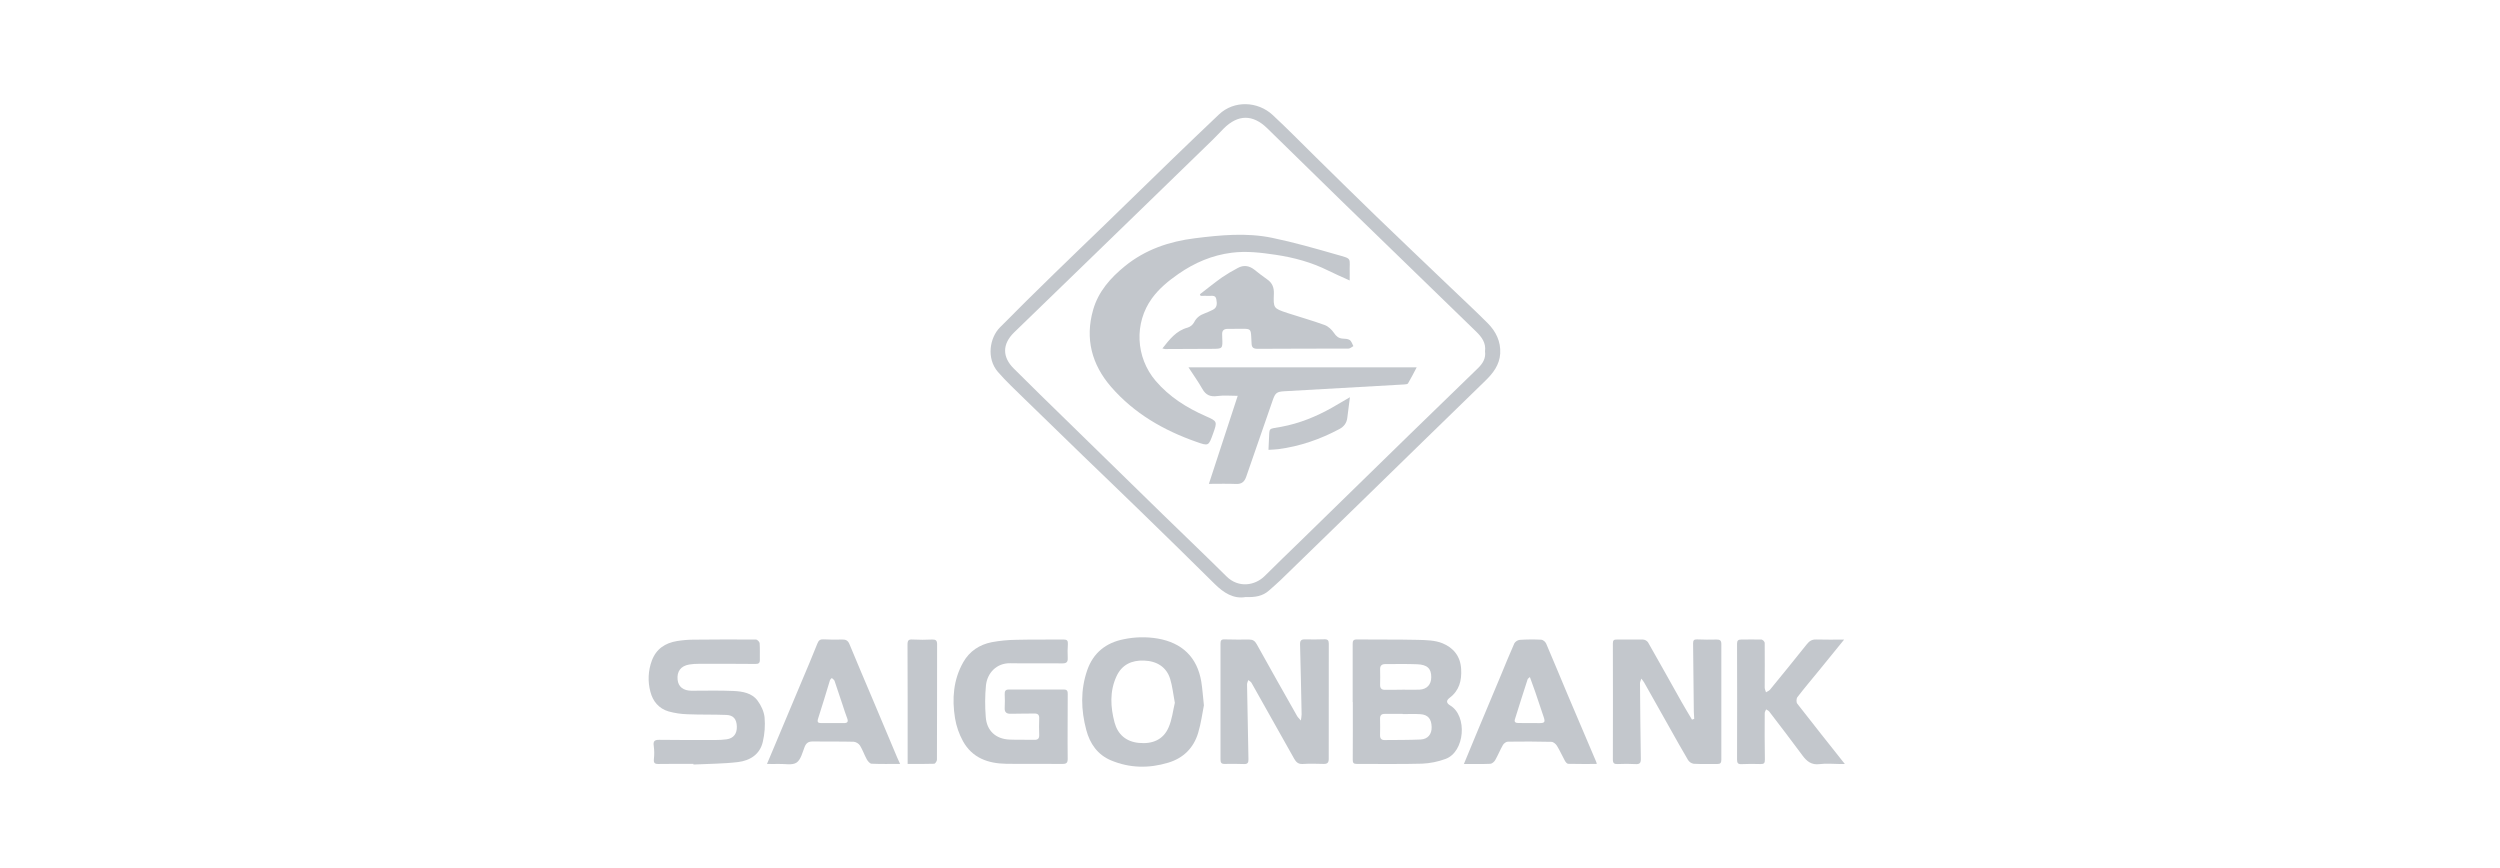 <svg width="144" height="50" viewBox="0 0 144 50" fill="none" xmlns="http://www.w3.org/2000/svg">
<path d="M71.754 34.389C71.055 34.513 70.485 34.15 69.962 33.632C68.548 32.232 67.127 30.84 65.699 29.454C64.597 28.379 63.48 27.314 62.372 26.242C61.244 25.15 60.117 24.056 58.992 22.959C58.48 22.458 57.954 21.967 57.484 21.428C56.802 20.64 57.009 19.452 57.596 18.859C58.63 17.815 59.673 16.781 60.726 15.758C61.689 14.815 62.665 13.887 63.633 12.948C64.915 11.707 66.194 10.464 67.471 9.218C68.381 8.338 69.295 7.462 70.214 6.591C71.086 5.766 72.45 5.832 73.302 6.62C74.154 7.408 74.962 8.24 75.79 9.052C76.957 10.197 78.119 11.348 79.294 12.482C80.69 13.832 82.1 15.168 83.503 16.511C84.236 17.213 84.981 17.903 85.697 18.621C86.166 19.093 86.451 19.675 86.412 20.361C86.375 21.015 85.999 21.503 85.544 21.942C84.345 23.108 83.145 24.275 81.946 25.444C80.636 26.72 79.328 27.996 78.02 29.273C76.601 30.654 75.182 32.034 73.762 33.413C73.548 33.621 73.318 33.812 73.097 34.011C72.734 34.338 72.296 34.411 71.754 34.389ZM85.537 20.237C85.604 19.75 85.343 19.408 85.025 19.099C82.434 16.583 79.843 14.068 77.252 11.554C75.83 10.171 74.412 8.784 72.997 7.393C72.165 6.578 71.309 6.581 70.483 7.405C70.272 7.616 70.071 7.84 69.857 8.046C68.559 9.31 67.261 10.571 65.961 11.83C64.634 13.118 63.307 14.405 61.979 15.692C60.789 16.845 59.595 17.994 58.409 19.151C57.727 19.819 57.723 20.563 58.395 21.229C58.904 21.738 59.416 22.244 59.932 22.749C62.285 25.049 64.639 27.349 66.994 29.647C68.21 30.834 69.442 32.005 70.649 33.203C71.332 33.88 72.287 33.74 72.855 33.17C73.515 32.507 74.194 31.863 74.863 31.209C76.993 29.13 79.122 27.052 81.249 24.975C82.538 23.721 83.828 22.468 85.121 21.217C85.398 20.95 85.596 20.645 85.537 20.237Z" fill="#C3C7CC"/>
<path d="M77.914 40.438C77.914 39.321 77.914 38.204 77.914 37.088C77.914 36.913 77.948 36.83 78.156 36.833C79.324 36.847 80.492 36.828 81.659 36.856C82.14 36.868 82.656 36.876 83.086 37.052C83.707 37.306 84.122 37.791 84.162 38.538C84.2 39.212 84.052 39.778 83.494 40.198C83.27 40.366 83.33 40.513 83.528 40.632C84.54 41.231 84.377 43.312 83.261 43.715C82.829 43.875 82.374 43.967 81.913 43.987C80.664 44.023 79.412 43.995 78.162 44.003C77.969 44.003 77.914 43.948 77.918 43.755C77.927 42.649 77.922 41.544 77.922 40.438H77.914ZM80.792 41.132V41.12C80.452 41.12 80.11 41.124 79.77 41.12C79.574 41.116 79.486 41.198 79.491 41.397C79.499 41.717 79.498 42.037 79.491 42.357C79.491 42.537 79.571 42.629 79.751 42.627C80.442 42.62 81.135 42.627 81.825 42.596C82.249 42.576 82.473 42.286 82.463 41.876C82.451 41.406 82.252 41.165 81.811 41.137C81.475 41.114 81.133 41.132 80.792 41.132ZM80.765 39.729V39.725C81.096 39.725 81.427 39.738 81.757 39.725C82.192 39.703 82.44 39.432 82.44 39.005C82.444 38.513 82.215 38.283 81.626 38.261C81.017 38.236 80.407 38.252 79.797 38.251C79.598 38.251 79.487 38.335 79.494 38.549C79.502 38.849 79.501 39.149 79.494 39.449C79.491 39.644 79.576 39.735 79.771 39.734C80.106 39.727 80.434 39.729 80.765 39.729Z" fill="#C3C7CC"/>
<path d="M97.587 41.405C97.579 41.27 97.566 41.135 97.564 41C97.549 39.687 97.539 38.374 97.522 37.062C97.522 36.89 97.568 36.822 97.752 36.83C98.124 36.845 98.496 36.848 98.868 36.838C99.065 36.833 99.15 36.89 99.149 37.098C99.144 39.32 99.144 41.543 99.149 43.765C99.149 43.939 99.092 44.009 98.919 44.006C98.465 44.001 98.008 44.018 97.554 43.993C97.487 43.981 97.424 43.955 97.368 43.918C97.312 43.88 97.265 43.831 97.229 43.774C96.873 43.176 96.537 42.567 96.195 41.961C95.699 41.077 95.201 40.194 94.703 39.311C94.669 39.249 94.621 39.199 94.54 39.087C94.497 39.23 94.463 39.291 94.464 39.352C94.476 40.799 94.487 42.245 94.512 43.694C94.517 43.938 94.46 44.029 94.202 44.012C93.861 43.993 93.52 43.992 93.179 44.009C92.986 44.016 92.901 43.97 92.901 43.756C92.907 41.523 92.907 39.289 92.901 37.056C92.901 36.875 92.963 36.833 93.141 36.838C93.638 36.848 94.134 36.827 94.63 36.838C94.687 36.841 94.743 36.856 94.793 36.883C94.844 36.91 94.888 36.947 94.923 36.993C95.572 38.127 96.205 39.271 96.846 40.41C97.043 40.761 97.254 41.104 97.459 41.451L97.587 41.405Z" fill="#C3C7CC"/>
<path d="M74.929 41.502C74.951 41.385 74.965 41.267 74.973 41.148C74.947 39.806 74.92 38.462 74.883 37.116C74.876 36.892 74.956 36.823 75.168 36.828C75.54 36.838 75.912 36.835 76.285 36.823C76.474 36.817 76.538 36.885 76.538 37.076C76.533 39.288 76.532 41.501 76.535 43.714C76.535 43.927 76.456 44.008 76.241 44.002C75.838 43.99 75.435 43.98 75.032 44.005C74.78 44.02 74.654 43.896 74.547 43.707C73.728 42.248 72.908 40.789 72.087 39.332C72.049 39.265 71.963 39.225 71.901 39.172C71.876 39.255 71.829 39.338 71.83 39.42C71.852 40.856 71.879 42.292 71.911 43.729C71.916 43.923 71.87 44.016 71.657 44.009C71.285 43.996 70.913 43.993 70.541 44.002C70.342 44.006 70.301 43.92 70.301 43.74C70.306 41.516 70.306 39.293 70.301 37.07C70.301 36.907 70.337 36.822 70.526 36.829C71.001 36.843 71.477 36.841 71.953 36.838C72.16 36.838 72.281 36.913 72.387 37.106C73.151 38.489 73.932 39.863 74.71 41.238C74.749 41.312 74.814 41.368 74.929 41.502Z" fill="#C3C7CC"/>
<path d="M61.495 41.852C61.495 42.472 61.489 43.093 61.499 43.713C61.499 43.928 61.432 44.003 61.212 44.001C60.127 43.992 59.041 44.01 57.956 43.994C56.913 43.979 55.999 43.656 55.467 42.691C55.241 42.279 55.086 41.832 55.009 41.368C54.829 40.251 54.911 39.147 55.487 38.137C55.847 37.505 56.423 37.13 57.124 36.99C57.591 36.904 58.064 36.858 58.538 36.853C59.447 36.831 60.357 36.846 61.268 36.836C61.465 36.836 61.52 36.908 61.509 37.094C61.491 37.362 61.489 37.632 61.501 37.9C61.514 38.148 61.417 38.214 61.174 38.211C60.182 38.198 59.189 38.222 58.197 38.202C57.395 38.186 56.868 38.768 56.791 39.476C56.734 40.082 56.73 40.691 56.78 41.297C56.833 42.09 57.358 42.568 58.15 42.6C58.625 42.621 59.101 42.6 59.577 42.614C59.796 42.619 59.867 42.529 59.858 42.318C59.847 42.008 59.846 41.698 59.858 41.388C59.87 41.167 59.778 41.095 59.569 41.099C59.125 41.109 58.681 41.099 58.236 41.113C57.978 41.121 57.852 41.036 57.871 40.758C57.888 40.5 57.88 40.241 57.871 39.983C57.865 39.805 57.916 39.715 58.114 39.717C59.168 39.722 60.223 39.722 61.277 39.717C61.492 39.717 61.502 39.831 61.501 39.994C61.495 40.611 61.498 41.232 61.495 41.852Z" fill="#C3C7CC"/>
<path d="M69.345 40.627C69.256 41.067 69.182 41.662 69.01 42.227C68.748 43.086 68.162 43.668 67.292 43.93C66.18 44.266 65.074 44.248 63.997 43.799C63.219 43.475 62.778 42.833 62.57 42.049C62.264 40.902 62.229 39.745 62.624 38.604C62.972 37.601 63.703 37.023 64.719 36.822C65.366 36.685 66.032 36.671 66.683 36.78C68.079 37.024 68.959 37.843 69.195 39.268C69.259 39.664 69.284 40.067 69.345 40.627ZM67.67 40.478C67.573 39.966 67.53 39.522 67.401 39.104C67.194 38.434 66.651 38.075 65.894 38.049C65.183 38.024 64.62 38.284 64.311 38.953C63.909 39.822 63.963 40.73 64.2 41.621C64.386 42.307 64.863 42.719 65.595 42.791C66.39 42.87 67.005 42.599 67.306 41.91C67.512 41.449 67.564 40.925 67.672 40.478H67.67Z" fill="#C3C7CC"/>
<path d="M39.942 44C39.27 44 38.599 43.992 37.927 44.005C37.699 44.01 37.643 43.935 37.665 43.715C37.693 43.468 37.69 43.218 37.657 42.971C37.613 42.686 37.703 42.61 37.981 42.614C39.056 42.629 40.131 42.626 41.207 42.624C41.424 42.626 41.641 42.612 41.856 42.584C42.252 42.528 42.456 42.26 42.442 41.846C42.427 41.42 42.248 41.195 41.834 41.18C41.09 41.151 40.346 41.172 39.601 41.141C39.231 41.131 38.863 41.076 38.506 40.977C37.952 40.814 37.602 40.393 37.464 39.85C37.303 39.257 37.332 38.628 37.546 38.051C37.8 37.374 38.313 37.037 38.993 36.925C39.299 36.875 39.608 36.848 39.917 36.845C41.127 36.832 42.336 36.83 43.544 36.838C43.618 36.838 43.749 36.969 43.755 37.046C43.779 37.364 43.761 37.686 43.767 38.006C43.772 38.197 43.692 38.245 43.506 38.243C42.421 38.232 41.334 38.233 40.25 38.236C40.064 38.234 39.878 38.248 39.695 38.277C39.213 38.36 38.981 38.673 39.03 39.153C39.071 39.559 39.36 39.785 39.836 39.786C40.643 39.786 41.449 39.763 42.256 39.8C42.767 39.825 43.31 39.912 43.638 40.359C43.841 40.634 44.007 40.99 44.04 41.325C44.08 41.794 44.046 42.266 43.939 42.724C43.773 43.458 43.195 43.812 42.507 43.895C41.66 43.998 40.8 43.993 39.945 44.036L39.942 44Z" fill="#C3C7CC"/>
<path d="M91.974 44.004C91.415 44.004 90.871 44.01 90.327 43.996C90.265 43.996 90.182 43.898 90.141 43.826C89.983 43.539 89.851 43.235 89.68 42.957C89.618 42.853 89.474 42.733 89.365 42.73C88.528 42.709 87.69 42.708 86.853 42.72C86.755 42.72 86.621 42.819 86.569 42.91C86.406 43.193 86.286 43.5 86.124 43.782C86.069 43.879 85.938 43.991 85.841 43.995C85.344 44.017 84.852 44.005 84.321 44.005C84.588 43.359 84.846 42.732 85.107 42.106C85.555 41.032 86.004 39.96 86.455 38.888C86.71 38.276 86.956 37.658 87.228 37.053C87.262 37 87.307 36.954 87.361 36.92C87.415 36.886 87.475 36.864 87.538 36.856C87.951 36.829 88.366 36.826 88.779 36.847C88.878 36.852 89.015 36.971 89.058 37.068C89.48 38.047 89.882 39.036 90.298 40.018C90.843 41.31 91.396 42.6 91.946 43.893C91.958 43.929 91.967 43.966 91.974 44.004ZM88.121 38.998C88.046 39.07 88.003 39.091 87.993 39.122C87.744 39.893 87.496 40.663 87.257 41.436C87.203 41.61 87.326 41.646 87.468 41.646C87.87 41.646 88.275 41.652 88.674 41.651C88.975 41.651 89.014 41.589 88.916 41.299C88.751 40.814 88.592 40.328 88.426 39.844C88.333 39.574 88.232 39.305 88.121 38.998Z" fill="#C3C7CC"/>
<path d="M51.846 44.002C51.269 44.002 50.734 44.014 50.202 43.99C50.105 43.986 49.987 43.845 49.929 43.742C49.785 43.482 49.69 43.194 49.535 42.943C49.494 42.883 49.441 42.833 49.379 42.796C49.317 42.758 49.248 42.734 49.177 42.725C48.391 42.705 47.605 42.719 46.819 42.709C46.581 42.706 46.441 42.785 46.349 43.016C46.22 43.339 46.128 43.763 45.878 43.928C45.627 44.093 45.203 43.99 44.855 44.003C44.643 44.01 44.431 44.003 44.178 44.003C44.307 43.698 44.421 43.429 44.534 43.159C45.079 41.864 45.623 40.569 46.166 39.274C46.476 38.539 46.79 37.805 47.083 37.063C47.158 36.873 47.252 36.815 47.449 36.827C47.799 36.847 48.151 36.847 48.504 36.837C48.715 36.831 48.842 36.889 48.929 37.103C49.364 38.164 49.819 39.218 50.265 40.276C50.738 41.398 51.21 42.52 51.682 43.643C51.726 43.75 51.779 43.856 51.846 44.002ZM47.932 41.65C48.158 41.65 48.385 41.65 48.614 41.65C48.809 41.65 48.874 41.576 48.8 41.38C48.703 41.132 48.624 40.874 48.54 40.621C48.383 40.152 48.23 39.681 48.069 39.215C48.047 39.153 47.965 39.108 47.911 39.054C47.875 39.098 47.819 39.136 47.804 39.186C47.576 39.921 47.362 40.661 47.122 41.392C47.048 41.616 47.139 41.649 47.315 41.65C47.519 41.652 47.723 41.65 47.932 41.65Z" fill="#C3C7CC"/>
<path d="M106.222 36.84C105.729 37.446 105.26 38.024 104.79 38.602C104.368 39.119 103.935 39.629 103.529 40.157C103.467 40.239 103.46 40.451 103.521 40.529C104.413 41.679 105.32 42.817 106.264 44.007H105.989C105.596 44.007 105.198 43.961 104.811 44.013C104.339 44.075 104.072 43.853 103.818 43.51C103.192 42.66 102.548 41.823 101.908 40.985C101.866 40.929 101.789 40.9 101.728 40.861C101.7 40.933 101.648 41.005 101.648 41.077C101.644 41.965 101.64 42.854 101.657 43.744C101.662 43.959 101.604 44.015 101.401 44.009C101.039 43.997 100.677 43.998 100.316 44.014C100.107 44.023 100.053 43.952 100.054 43.746C100.061 41.524 100.061 39.301 100.054 37.078C100.054 36.904 100.116 36.837 100.288 36.838C100.68 36.841 101.073 36.825 101.466 36.838C101.51 36.851 101.549 36.875 101.581 36.908C101.613 36.94 101.635 36.981 101.647 37.024C101.657 37.882 101.647 38.74 101.647 39.598C101.647 39.691 101.695 39.784 101.721 39.877C101.801 39.826 101.901 39.79 101.958 39.719C102.666 38.854 103.373 37.988 104.068 37.114C104.215 36.928 104.362 36.827 104.61 36.835C105.135 36.852 105.656 36.84 106.222 36.84Z" fill="#C3C7CC"/>
<path d="M52.28 44.002V43.297C52.28 41.242 52.284 39.187 52.273 37.132C52.273 36.879 52.335 36.819 52.583 36.837C52.955 36.856 53.328 36.856 53.7 36.837C53.895 36.831 53.978 36.892 53.977 37.101C53.973 39.321 53.977 41.541 53.968 43.761C53.968 43.842 53.868 43.99 53.811 43.992C53.31 44.01 52.81 44.002 52.28 44.002Z" fill="#C3C7CC"/>
<path d="M77.741 16.155C77.292 15.95 76.889 15.779 76.501 15.584C75.542 15.107 74.53 14.832 73.471 14.675C72.629 14.55 71.796 14.449 70.947 14.557C69.82 14.699 68.81 15.132 67.883 15.774C67.308 16.174 66.767 16.613 66.351 17.187C65.328 18.597 65.402 20.574 66.569 21.941C67.356 22.861 68.349 23.485 69.443 23.967C70.126 24.268 70.126 24.272 69.866 24.995C69.613 25.698 69.613 25.697 68.909 25.45C67.019 24.787 65.326 23.811 64.001 22.286C62.884 20.998 62.491 19.506 62.963 17.85C63.262 16.796 63.965 16.002 64.804 15.322C65.978 14.372 67.348 13.908 68.822 13.724C70.296 13.54 71.793 13.394 73.265 13.697C74.513 13.954 75.742 14.307 76.968 14.658C77.946 14.938 77.712 14.806 77.744 15.785C77.744 15.892 77.741 16 77.741 16.155Z" fill="#C3C7CC"/>
<path d="M69.632 27.87L71.292 22.8C70.878 22.8 70.498 22.76 70.13 22.811C69.726 22.868 69.462 22.765 69.258 22.405C69.022 21.99 68.743 21.599 68.455 21.157H81.602C81.428 21.486 81.275 21.791 81.102 22.083C81.073 22.132 80.954 22.14 80.876 22.145C78.576 22.277 76.277 22.407 73.977 22.536C73.543 22.56 73.455 22.634 73.311 23.047C72.802 24.515 72.29 25.982 71.785 27.451C71.686 27.742 71.528 27.889 71.2 27.876C70.69 27.854 70.18 27.87 69.632 27.87Z" fill="#C3C7CC"/>
<path d="M69.115 16.949C69.541 16.621 69.959 16.282 70.396 15.972C70.686 15.776 70.987 15.597 71.297 15.436C71.63 15.253 71.949 15.299 72.248 15.531C72.491 15.721 72.731 15.916 72.986 16.09C73.282 16.291 73.388 16.564 73.375 16.912C73.344 17.753 73.347 17.759 74.151 18.028C74.866 18.264 75.593 18.462 76.299 18.721C76.509 18.797 76.71 18.988 76.838 19.178C76.965 19.367 77.096 19.482 77.321 19.502C77.464 19.516 77.631 19.509 77.741 19.583C77.85 19.657 77.886 19.815 77.954 19.936C77.862 19.985 77.768 20.077 77.678 20.078C75.932 20.086 74.186 20.078 72.44 20.092C72.192 20.092 72.099 20.015 72.091 19.788C72.086 19.654 72.077 19.52 72.07 19.385C72.049 18.98 72.012 18.94 71.617 18.938C71.317 18.938 71.017 18.946 70.718 18.943C70.5 18.943 70.387 19.034 70.396 19.258C70.396 19.32 70.396 19.382 70.401 19.444C70.429 20.091 70.429 20.091 69.799 20.093C68.9 20.097 68 20.103 67.102 20.105C67.052 20.099 67.001 20.087 66.953 20.071C67.37 19.549 67.746 19.046 68.413 18.869C68.567 18.82 68.697 18.713 68.776 18.572C68.913 18.298 69.12 18.147 69.393 18.05C69.547 17.995 69.694 17.92 69.844 17.851C70.124 17.722 70.103 17.482 70.061 17.24C70.016 16.98 69.805 17.05 69.641 17.042C69.477 17.035 69.317 17.042 69.155 17.042L69.115 16.949Z" fill="#C3C7CC"/>
<path d="M77.755 22.88C77.7 23.31 77.649 23.686 77.605 24.063C77.571 24.367 77.407 24.576 77.146 24.715C76.038 25.305 74.87 25.711 73.622 25.872C73.436 25.896 73.25 25.898 73.064 25.91C73.072 25.724 73.077 25.542 73.089 25.359C73.138 24.596 73.01 24.73 73.804 24.583C74.843 24.39 75.811 23.997 76.729 23.478C77.066 23.288 77.396 23.09 77.755 22.88Z" fill="#C3C7CC"/>
</svg>
